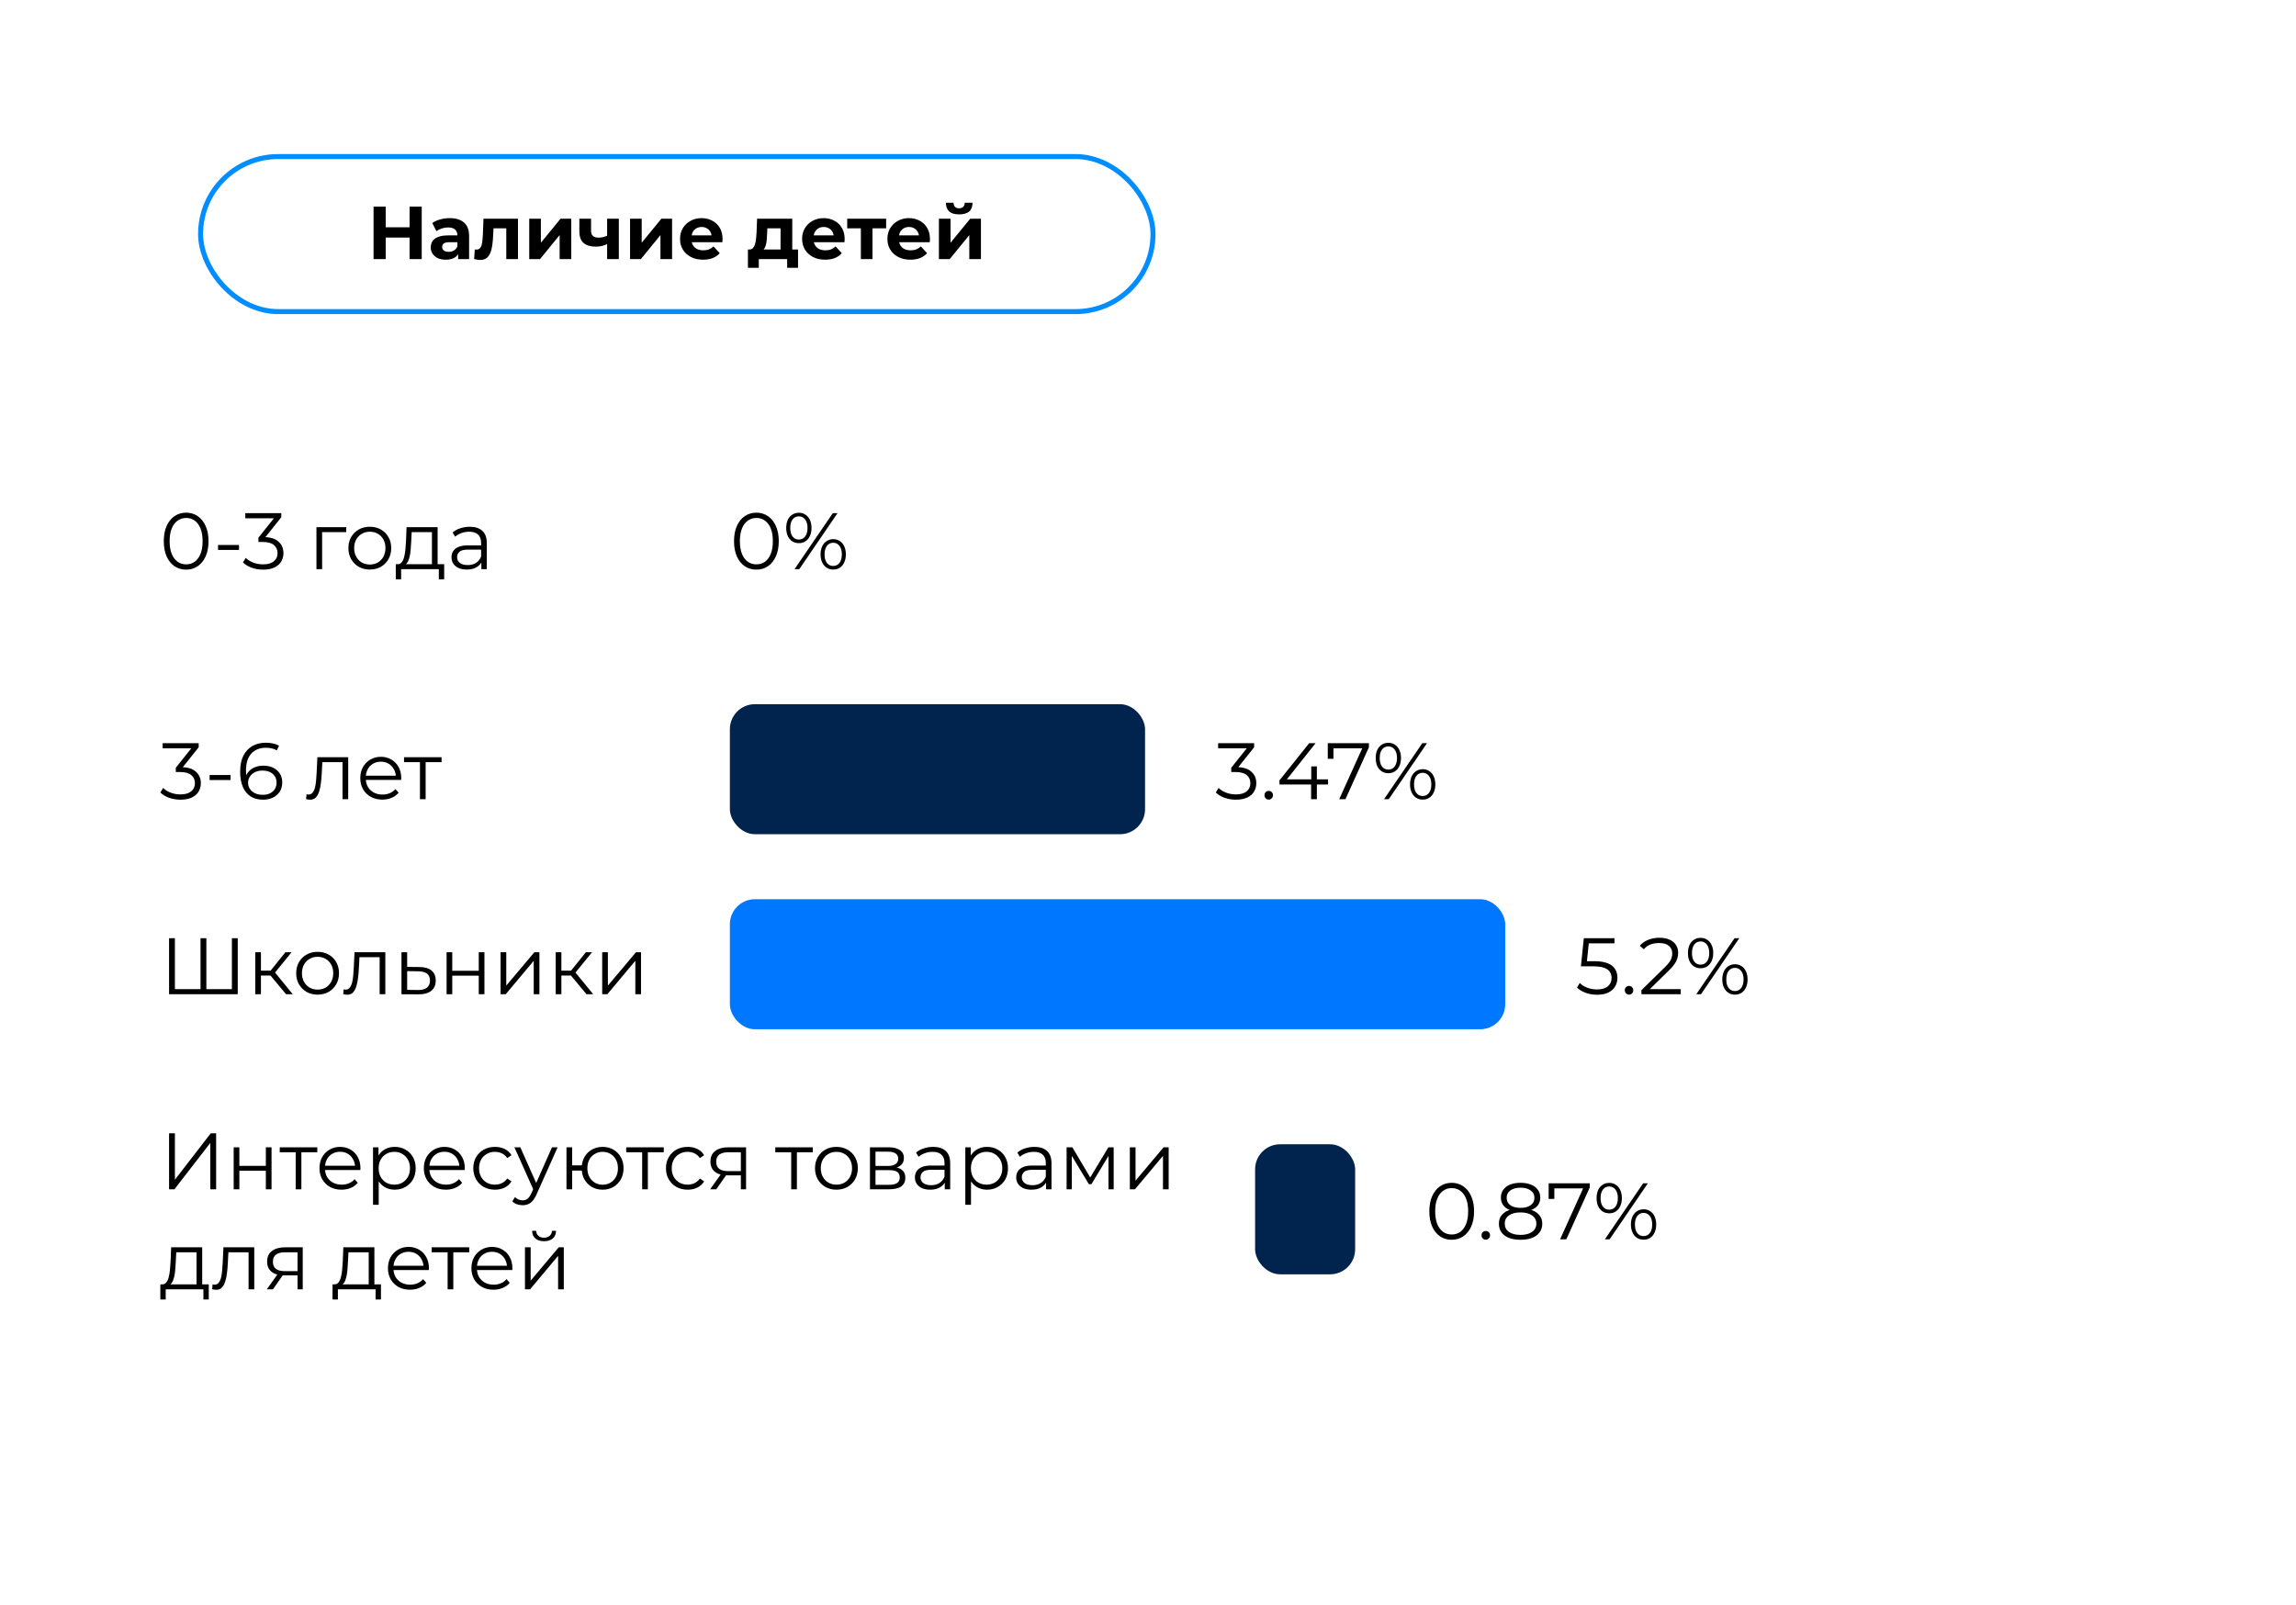 <?xml version="1.0" encoding="UTF-8"?> <svg xmlns="http://www.w3.org/2000/svg" width="459" height="321" viewBox="0 0 459 321" fill="none"><g filter="url(#filter0_d_430_1095)"><rect x="15" y="15" width="429" height="291" rx="20" fill="white"></rect></g><rect x="40.099" y="31.308" width="190.401" height="31" rx="15.5" stroke="#008DFF"></rect><path d="M81.878 41.308H84.308V51.808H81.878V41.308ZM77.108 51.808H74.678V41.308H77.108V51.808ZM82.058 47.503H76.928V45.448H82.058V47.503ZM91.589 51.808V50.233L91.439 49.888V47.068C91.439 46.568 91.284 46.178 90.974 45.898C90.674 45.618 90.209 45.478 89.579 45.478C89.149 45.478 88.724 45.548 88.304 45.688C87.894 45.818 87.544 45.998 87.254 46.228L86.414 44.593C86.854 44.283 87.384 44.043 88.004 43.873C88.624 43.703 89.254 43.618 89.894 43.618C91.124 43.618 92.079 43.908 92.759 44.488C93.439 45.068 93.779 45.973 93.779 47.203V51.808H91.589ZM89.129 51.928C88.499 51.928 87.959 51.823 87.509 51.613C87.059 51.393 86.714 51.098 86.474 50.728C86.234 50.358 86.114 49.943 86.114 49.483C86.114 49.003 86.229 48.583 86.459 48.223C86.699 47.863 87.074 47.583 87.584 47.383C88.094 47.173 88.759 47.068 89.579 47.068H91.724V48.433H89.834C89.284 48.433 88.904 48.523 88.694 48.703C88.494 48.883 88.394 49.108 88.394 49.378C88.394 49.678 88.509 49.918 88.739 50.098C88.979 50.268 89.304 50.353 89.714 50.353C90.104 50.353 90.454 50.263 90.764 50.083C91.074 49.893 91.299 49.618 91.439 49.258L91.799 50.338C91.629 50.858 91.319 51.253 90.869 51.523C90.419 51.793 89.839 51.928 89.129 51.928ZM94.791 51.793L94.912 49.873C94.972 49.883 95.031 49.893 95.091 49.903C95.151 49.903 95.207 49.903 95.257 49.903C95.537 49.903 95.757 49.823 95.916 49.663C96.076 49.503 96.197 49.288 96.276 49.018C96.356 48.738 96.412 48.423 96.442 48.073C96.481 47.723 96.511 47.358 96.531 46.978L96.651 43.738H103.552V51.808H101.212V45.088L101.737 45.658H98.197L98.692 45.058L98.587 47.083C98.556 47.803 98.496 48.463 98.406 49.063C98.326 49.663 98.192 50.183 98.001 50.623C97.811 51.053 97.556 51.388 97.237 51.628C96.916 51.858 96.507 51.973 96.007 51.973C95.826 51.973 95.636 51.958 95.436 51.928C95.237 51.898 95.022 51.853 94.791 51.793ZM105.802 51.808V43.738H108.127V48.538L112.057 43.738H114.202V51.808H111.877V47.008L107.962 51.808H105.802ZM121.536 48.718C121.206 48.898 120.841 49.043 120.441 49.153C120.041 49.263 119.601 49.318 119.121 49.318C118.061 49.318 117.246 49.078 116.676 48.598C116.106 48.108 115.821 47.333 115.821 46.273V43.738H118.161V46.123C118.161 46.623 118.291 46.983 118.551 47.203C118.811 47.413 119.176 47.518 119.646 47.518C119.986 47.518 120.311 47.478 120.621 47.398C120.941 47.318 121.246 47.203 121.536 47.053V48.718ZM121.371 51.808V43.738H123.711V51.808H121.371ZM125.958 51.808V43.738H128.283V48.538L132.213 43.738H134.358V51.808H132.033V47.008L128.118 51.808H125.958ZM140.552 51.928C139.632 51.928 138.822 51.748 138.122 51.388C137.432 51.028 136.897 50.538 136.517 49.918C136.137 49.288 135.947 48.573 135.947 47.773C135.947 46.963 136.132 46.248 136.502 45.628C136.882 44.998 137.397 44.508 138.047 44.158C138.697 43.798 139.432 43.618 140.252 43.618C141.042 43.618 141.752 43.788 142.382 44.128C143.022 44.458 143.527 44.938 143.897 45.568C144.267 46.188 144.452 46.933 144.452 47.803C144.452 47.893 144.447 47.998 144.437 48.118C144.427 48.228 144.417 48.333 144.407 48.433H137.852V47.068H143.177L142.277 47.473C142.277 47.053 142.192 46.688 142.022 46.378C141.852 46.068 141.617 45.828 141.317 45.658C141.017 45.478 140.667 45.388 140.267 45.388C139.867 45.388 139.512 45.478 139.202 45.658C138.902 45.828 138.667 46.073 138.497 46.393C138.327 46.703 138.242 47.073 138.242 47.503V47.863C138.242 48.303 138.337 48.693 138.527 49.033C138.727 49.363 139.002 49.618 139.352 49.798C139.712 49.968 140.132 50.053 140.612 50.053C141.042 50.053 141.417 49.988 141.737 49.858C142.067 49.728 142.367 49.533 142.637 49.273L143.882 50.623C143.512 51.043 143.047 51.368 142.487 51.598C141.927 51.818 141.282 51.928 140.552 51.928ZM156.044 50.758V45.658H153.404L153.359 46.693C153.339 47.123 153.314 47.533 153.284 47.923C153.254 48.313 153.194 48.668 153.104 48.988C153.024 49.298 152.904 49.563 152.744 49.783C152.584 49.993 152.369 50.138 152.099 50.218L149.789 49.888C150.079 49.888 150.314 49.803 150.494 49.633C150.674 49.453 150.814 49.208 150.914 48.898C151.014 48.578 151.089 48.218 151.139 47.818C151.189 47.408 151.224 46.978 151.244 46.528L151.349 43.738H158.384V50.758H156.044ZM149.519 53.548V49.888H159.539V53.548H157.364V51.808H151.694V53.548H149.519ZM164.957 51.928C164.037 51.928 163.227 51.748 162.527 51.388C161.837 51.028 161.302 50.538 160.922 49.918C160.542 49.288 160.352 48.573 160.352 47.773C160.352 46.963 160.537 46.248 160.907 45.628C161.287 44.998 161.802 44.508 162.452 44.158C163.102 43.798 163.837 43.618 164.657 43.618C165.447 43.618 166.157 43.788 166.787 44.128C167.427 44.458 167.932 44.938 168.302 45.568C168.672 46.188 168.857 46.933 168.857 47.803C168.857 47.893 168.852 47.998 168.842 48.118C168.832 48.228 168.822 48.333 168.812 48.433H162.257V47.068H167.582L166.682 47.473C166.682 47.053 166.597 46.688 166.427 46.378C166.257 46.068 166.022 45.828 165.722 45.658C165.422 45.478 165.072 45.388 164.672 45.388C164.272 45.388 163.917 45.478 163.607 45.658C163.307 45.828 163.072 46.073 162.902 46.393C162.732 46.703 162.647 47.073 162.647 47.503V47.863C162.647 48.303 162.742 48.693 162.932 49.033C163.132 49.363 163.407 49.618 163.757 49.798C164.117 49.968 164.537 50.053 165.017 50.053C165.447 50.053 165.822 49.988 166.142 49.858C166.472 49.728 166.772 49.533 167.042 49.273L168.287 50.623C167.917 51.043 167.452 51.368 166.892 51.598C166.332 51.818 165.687 51.928 164.957 51.928ZM172.097 51.808V45.118L172.622 45.658H169.367V43.738H177.152V45.658H173.897L174.422 45.118V51.808H172.097ZM182.008 51.928C181.088 51.928 180.278 51.748 179.578 51.388C178.888 51.028 178.353 50.538 177.973 49.918C177.593 49.288 177.403 48.573 177.403 47.773C177.403 46.963 177.588 46.248 177.958 45.628C178.338 44.998 178.853 44.508 179.503 44.158C180.153 43.798 180.888 43.618 181.708 43.618C182.498 43.618 183.208 43.788 183.838 44.128C184.478 44.458 184.983 44.938 185.353 45.568C185.723 46.188 185.908 46.933 185.908 47.803C185.908 47.893 185.903 47.998 185.893 48.118C185.883 48.228 185.873 48.333 185.863 48.433H179.308V47.068H184.633L183.733 47.473C183.733 47.053 183.648 46.688 183.478 46.378C183.308 46.068 183.073 45.828 182.773 45.658C182.473 45.478 182.123 45.388 181.723 45.388C181.323 45.388 180.968 45.478 180.658 45.658C180.358 45.828 180.123 46.073 179.953 46.393C179.783 46.703 179.698 47.073 179.698 47.503V47.863C179.698 48.303 179.793 48.693 179.983 49.033C180.183 49.363 180.458 49.618 180.808 49.798C181.168 49.968 181.588 50.053 182.068 50.053C182.498 50.053 182.873 49.988 183.193 49.858C183.523 49.728 183.823 49.533 184.093 49.273L185.338 50.623C184.968 51.043 184.503 51.368 183.943 51.598C183.383 51.818 182.738 51.928 182.008 51.928ZM187.701 51.808V43.738H190.026V48.538L193.956 43.738H196.101V51.808H193.776V47.008L189.861 51.808H187.701ZM191.751 42.868C190.871 42.868 190.211 42.678 189.771 42.298C189.331 41.908 189.106 41.323 189.096 40.543H190.626C190.636 40.883 190.731 41.153 190.911 41.353C191.091 41.553 191.366 41.653 191.736 41.653C192.096 41.653 192.371 41.553 192.561 41.353C192.761 41.153 192.861 40.883 192.861 40.543H194.421C194.421 41.323 194.196 41.908 193.746 42.298C193.296 42.678 192.631 42.868 191.751 42.868Z" fill="black"></path><path d="M37.207 113.904C36.343 113.904 35.575 113.68 34.903 113.232C34.231 112.773 33.703 112.122 33.319 111.28C32.935 110.426 32.743 109.402 32.743 108.208C32.743 107.013 32.935 105.994 33.319 105.152C33.703 104.298 34.231 103.648 34.903 103.2C35.575 102.741 36.343 102.512 37.207 102.512C38.071 102.512 38.839 102.741 39.511 103.2C40.183 103.648 40.711 104.298 41.095 105.152C41.49 105.994 41.687 107.013 41.687 108.208C41.687 109.402 41.49 110.426 41.095 111.28C40.711 112.122 40.183 112.773 39.511 113.232C38.839 113.68 38.071 113.904 37.207 113.904ZM37.207 112.848C37.868 112.848 38.444 112.672 38.935 112.32C39.426 111.957 39.81 111.434 40.087 110.752C40.364 110.058 40.503 109.21 40.503 108.208C40.503 107.205 40.364 106.362 40.087 105.68C39.81 104.986 39.426 104.464 38.935 104.112C38.444 103.749 37.868 103.568 37.207 103.568C36.567 103.568 35.996 103.749 35.495 104.112C34.994 104.464 34.605 104.986 34.327 105.68C34.05 106.362 33.911 107.205 33.911 108.208C33.911 109.21 34.05 110.058 34.327 110.752C34.605 111.434 34.994 111.957 35.495 112.32C35.996 112.672 36.567 112.848 37.207 112.848ZM43.59 109.968V108.976H47.782V109.968H43.59ZM52.603 113.904C51.792 113.904 51.024 113.776 50.299 113.52C49.584 113.253 49.008 112.901 48.571 112.464L49.131 111.552C49.493 111.925 49.979 112.234 50.587 112.48C51.205 112.725 51.877 112.848 52.603 112.848C53.531 112.848 54.24 112.645 54.731 112.24C55.232 111.834 55.483 111.29 55.483 110.608C55.483 109.925 55.237 109.381 54.747 108.976C54.267 108.57 53.504 108.368 52.459 108.368H51.659V107.52L55.115 103.184L55.275 103.632H49.035V102.608H56.235V103.424L52.779 107.76L52.219 107.392H52.651C53.995 107.392 54.997 107.69 55.659 108.288C56.331 108.885 56.667 109.653 56.667 110.592C56.667 111.221 56.517 111.786 56.219 112.288C55.92 112.789 55.467 113.184 54.859 113.472C54.261 113.76 53.509 113.904 52.603 113.904ZM63.261 113.808V105.408H69.213V106.4H64.109L64.397 106.112V113.808H63.261ZM73.921 113.888C73.11 113.888 72.379 113.706 71.729 113.344C71.089 112.97 70.582 112.464 70.209 111.824C69.835 111.173 69.649 110.432 69.649 109.6C69.649 108.757 69.835 108.016 70.209 107.376C70.582 106.736 71.089 106.234 71.729 105.872C72.369 105.509 73.099 105.328 73.921 105.328C74.753 105.328 75.489 105.509 76.129 105.872C76.779 106.234 77.286 106.736 77.649 107.376C78.022 108.016 78.209 108.757 78.209 109.6C78.209 110.432 78.022 111.173 77.649 111.824C77.286 112.464 76.779 112.97 76.129 113.344C75.478 113.706 74.742 113.888 73.921 113.888ZM73.921 112.88C74.529 112.88 75.067 112.746 75.537 112.48C76.006 112.202 76.374 111.818 76.641 111.328C76.918 110.826 77.057 110.25 77.057 109.6C77.057 108.938 76.918 108.362 76.641 107.872C76.374 107.381 76.006 107.002 75.537 106.736C75.067 106.458 74.534 106.32 73.937 106.32C73.339 106.32 72.806 106.458 72.337 106.736C71.867 107.002 71.494 107.381 71.217 107.872C70.939 108.362 70.801 108.938 70.801 109.6C70.801 110.25 70.939 110.826 71.217 111.328C71.494 111.818 71.867 112.202 72.337 112.48C72.806 112.746 73.334 112.88 73.921 112.88ZM86.35 113.264V106.4H82.302L82.206 108.272C82.184 108.837 82.147 109.392 82.094 109.936C82.051 110.48 81.971 110.981 81.854 111.44C81.747 111.888 81.592 112.256 81.39 112.544C81.187 112.821 80.926 112.981 80.606 113.024L79.47 112.816C79.8 112.826 80.072 112.709 80.286 112.464C80.499 112.208 80.664 111.861 80.782 111.424C80.899 110.986 80.984 110.49 81.038 109.936C81.091 109.37 81.134 108.794 81.166 108.208L81.278 105.408H87.486V113.264H86.35ZM79.118 115.84V112.816H88.798V115.84H87.726V113.808H80.19V115.84H79.118ZM96.228 113.808V111.952L96.18 111.648V108.544C96.18 107.829 95.977 107.28 95.572 106.896C95.177 106.512 94.585 106.32 93.796 106.32C93.251 106.32 92.734 106.41 92.243 106.592C91.753 106.773 91.337 107.013 90.996 107.312L90.484 106.464C90.91 106.101 91.422 105.824 92.019 105.632C92.617 105.429 93.246 105.328 93.907 105.328C94.996 105.328 95.833 105.6 96.419 106.144C97.017 106.677 97.316 107.493 97.316 108.592V113.808H96.228ZM93.332 113.888C92.702 113.888 92.153 113.786 91.683 113.584C91.225 113.37 90.873 113.082 90.627 112.72C90.382 112.346 90.26 111.92 90.26 111.44C90.26 111.002 90.361 110.608 90.564 110.256C90.777 109.893 91.118 109.605 91.588 109.392C92.067 109.168 92.707 109.056 93.507 109.056H96.403V109.904H93.54C92.729 109.904 92.163 110.048 91.844 110.336C91.534 110.624 91.379 110.981 91.379 111.408C91.379 111.888 91.566 112.272 91.939 112.56C92.313 112.848 92.835 112.992 93.507 112.992C94.147 112.992 94.697 112.848 95.156 112.56C95.625 112.261 95.966 111.834 96.18 111.28L96.436 112.064C96.222 112.618 95.849 113.061 95.316 113.392C94.793 113.722 94.132 113.888 93.332 113.888Z" fill="black"></path><path d="M151.207 113.904C150.343 113.904 149.575 113.68 148.903 113.232C148.231 112.773 147.703 112.122 147.319 111.28C146.935 110.426 146.743 109.402 146.743 108.208C146.743 107.013 146.935 105.994 147.319 105.152C147.703 104.298 148.231 103.648 148.903 103.2C149.575 102.741 150.343 102.512 151.207 102.512C152.071 102.512 152.839 102.741 153.511 103.2C154.183 103.648 154.711 104.298 155.095 105.152C155.49 105.994 155.687 107.013 155.687 108.208C155.687 109.402 155.49 110.426 155.095 111.28C154.711 112.122 154.183 112.773 153.511 113.232C152.839 113.68 152.071 113.904 151.207 113.904ZM151.207 112.848C151.868 112.848 152.444 112.672 152.935 112.32C153.426 111.957 153.81 111.434 154.087 110.752C154.364 110.058 154.503 109.21 154.503 108.208C154.503 107.205 154.364 106.362 154.087 105.68C153.81 104.986 153.426 104.464 152.935 104.112C152.444 103.749 151.868 103.568 151.207 103.568C150.567 103.568 149.996 103.749 149.495 104.112C148.994 104.464 148.604 104.986 148.327 105.68C148.05 106.362 147.911 107.205 147.911 108.208C147.911 109.21 148.05 110.058 148.327 110.752C148.604 111.434 148.994 111.957 149.495 112.32C149.996 112.672 150.567 112.848 151.207 112.848ZM158.841 113.808L166.489 102.608H167.433L159.785 113.808H158.841ZM159.705 108.608C159.204 108.608 158.761 108.485 158.377 108.24C157.993 107.984 157.694 107.626 157.481 107.168C157.278 106.709 157.177 106.176 157.177 105.568C157.177 104.96 157.278 104.426 157.481 103.968C157.694 103.509 157.993 103.157 158.377 102.912C158.761 102.656 159.204 102.528 159.705 102.528C160.206 102.528 160.644 102.656 161.017 102.912C161.401 103.157 161.7 103.509 161.913 103.968C162.126 104.426 162.233 104.96 162.233 105.568C162.233 106.176 162.126 106.709 161.913 107.168C161.7 107.626 161.401 107.984 161.017 108.24C160.644 108.485 160.206 108.608 159.705 108.608ZM159.705 107.888C160.228 107.888 160.644 107.685 160.953 107.28C161.273 106.864 161.433 106.293 161.433 105.568C161.433 104.842 161.273 104.277 160.953 103.872C160.644 103.456 160.228 103.248 159.705 103.248C159.172 103.248 158.75 103.456 158.441 103.872C158.132 104.277 157.977 104.842 157.977 105.568C157.977 106.293 158.132 106.864 158.441 107.28C158.75 107.685 159.172 107.888 159.705 107.888ZM166.569 113.888C166.078 113.888 165.641 113.765 165.257 113.52C164.873 113.264 164.574 112.906 164.361 112.448C164.148 111.989 164.041 111.456 164.041 110.848C164.041 110.24 164.148 109.706 164.361 109.248C164.574 108.789 164.873 108.437 165.257 108.192C165.641 107.936 166.078 107.808 166.569 107.808C167.081 107.808 167.524 107.936 167.897 108.192C168.281 108.437 168.574 108.789 168.777 109.248C168.99 109.706 169.097 110.24 169.097 110.848C169.097 111.456 168.99 111.989 168.777 112.448C168.574 112.906 168.281 113.264 167.897 113.52C167.524 113.765 167.081 113.888 166.569 113.888ZM166.569 113.168C167.092 113.168 167.508 112.965 167.817 112.56C168.137 112.144 168.297 111.573 168.297 110.848C168.297 110.122 168.137 109.557 167.817 109.152C167.508 108.736 167.092 108.528 166.569 108.528C166.046 108.528 165.625 108.736 165.305 109.152C164.996 109.557 164.841 110.122 164.841 110.848C164.841 111.573 164.996 112.144 165.305 112.56C165.625 112.965 166.046 113.168 166.569 113.168Z" fill="black"></path><path d="M36.087 159.904C35.276 159.904 34.508 159.776 33.783 159.52C33.069 159.253 32.492 158.901 32.055 158.464L32.615 157.552C32.978 157.925 33.463 158.234 34.071 158.48C34.69 158.725 35.362 158.848 36.087 158.848C37.015 158.848 37.724 158.645 38.215 158.24C38.717 157.834 38.967 157.29 38.967 156.608C38.967 155.925 38.722 155.381 38.231 154.976C37.751 154.57 36.989 154.368 35.943 154.368H35.143V153.52L38.599 149.184L38.759 149.632H32.519V148.608H39.719V149.424L36.263 153.76L35.703 153.392H36.135C37.479 153.392 38.482 153.69 39.143 154.288C39.815 154.885 40.151 155.653 40.151 156.592C40.151 157.221 40.002 157.786 39.703 158.288C39.404 158.789 38.951 159.184 38.343 159.472C37.746 159.76 36.994 159.904 36.087 159.904ZM41.902 155.968V154.976H46.094V155.968H41.902ZM52.601 159.904C51.609 159.904 50.771 159.685 50.089 159.248C49.406 158.8 48.889 158.16 48.537 157.328C48.185 156.485 48.009 155.477 48.009 154.304C48.009 153.034 48.222 151.973 48.649 151.12C49.086 150.256 49.689 149.605 50.457 149.168C51.225 148.73 52.115 148.512 53.129 148.512C53.63 148.512 54.11 148.56 54.569 148.656C55.027 148.752 55.433 148.906 55.785 149.12L55.321 150.048C55.033 149.856 54.702 149.722 54.329 149.648C53.955 149.562 53.561 149.52 53.145 149.52C51.939 149.52 50.974 149.904 50.249 150.672C49.534 151.44 49.177 152.586 49.177 154.112C49.177 154.346 49.187 154.64 49.209 154.992C49.241 155.333 49.305 155.674 49.401 156.016L49.001 155.712C49.118 155.157 49.347 154.688 49.689 154.304C50.03 153.909 50.457 153.61 50.969 153.408C51.481 153.205 52.041 153.104 52.649 153.104C53.395 153.104 54.051 153.242 54.617 153.52C55.182 153.797 55.625 154.186 55.945 154.688C56.265 155.189 56.425 155.781 56.425 156.464C56.425 157.157 56.259 157.765 55.929 158.288C55.598 158.8 55.139 159.2 54.553 159.488C53.977 159.765 53.326 159.904 52.601 159.904ZM52.553 158.928C53.086 158.928 53.555 158.832 53.961 158.64C54.377 158.437 54.702 158.154 54.937 157.792C55.171 157.418 55.289 156.986 55.289 156.496C55.289 155.76 55.033 155.173 54.521 154.736C54.019 154.298 53.337 154.08 52.473 154.08C51.897 154.08 51.395 154.186 50.969 154.4C50.542 154.613 50.206 154.906 49.961 155.28C49.715 155.642 49.593 156.058 49.593 156.528C49.593 156.933 49.705 157.322 49.929 157.696C50.153 158.058 50.483 158.357 50.921 158.592C51.369 158.816 51.913 158.928 52.553 158.928ZM61.194 159.792L61.274 158.816C61.349 158.826 61.418 158.842 61.482 158.864C61.557 158.874 61.621 158.88 61.674 158.88C62.016 158.88 62.288 158.752 62.49 158.496C62.704 158.24 62.864 157.898 62.97 157.472C63.077 157.045 63.152 156.565 63.194 156.032C63.237 155.488 63.274 154.944 63.306 154.4L63.45 151.408H69.61V159.808H68.474V152.064L68.762 152.4H64.186L64.458 152.048L64.33 154.48C64.298 155.205 64.24 155.898 64.154 156.56C64.08 157.221 63.957 157.802 63.786 158.304C63.626 158.805 63.402 159.2 63.114 159.488C62.826 159.765 62.458 159.904 62.01 159.904C61.882 159.904 61.749 159.893 61.61 159.872C61.482 159.85 61.344 159.824 61.194 159.792ZM76.44 159.888C75.565 159.888 74.797 159.706 74.136 159.344C73.474 158.97 72.957 158.464 72.584 157.824C72.21 157.173 72.024 156.432 72.024 155.6C72.024 154.768 72.2 154.032 72.552 153.392C72.914 152.752 73.405 152.25 74.024 151.888C74.653 151.514 75.357 151.328 76.136 151.328C76.925 151.328 77.624 151.509 78.232 151.872C78.85 152.224 79.336 152.725 79.688 153.376C80.04 154.016 80.216 154.757 80.216 155.6C80.216 155.653 80.21 155.712 80.2 155.776C80.2 155.829 80.2 155.888 80.2 155.952H72.888V155.104H79.592L79.144 155.44C79.144 154.832 79.01 154.293 78.744 153.824C78.488 153.344 78.136 152.97 77.688 152.704C77.24 152.437 76.722 152.304 76.136 152.304C75.56 152.304 75.042 152.437 74.584 152.704C74.125 152.97 73.768 153.344 73.512 153.824C73.256 154.304 73.128 154.853 73.128 155.472V155.648C73.128 156.288 73.266 156.853 73.544 157.344C73.832 157.824 74.226 158.202 74.728 158.48C75.24 158.746 75.821 158.88 76.472 158.88C76.984 158.88 77.458 158.789 77.896 158.608C78.344 158.426 78.728 158.149 79.048 157.776L79.688 158.512C79.314 158.96 78.845 159.301 78.28 159.536C77.725 159.77 77.112 159.888 76.44 159.888ZM83.955 159.808V152.096L84.243 152.4H80.771V151.408H88.275V152.4H84.803L85.091 152.096V159.808H83.955Z" fill="black"></path><rect x="145.911" y="140.808" width="83" height="26" rx="5" fill="#00244D"></rect><path d="M247.087 159.904C246.276 159.904 245.508 159.776 244.783 159.52C244.068 159.253 243.492 158.901 243.055 158.464L243.615 157.552C243.978 157.925 244.463 158.234 245.071 158.48C245.69 158.725 246.362 158.848 247.087 158.848C248.015 158.848 248.724 158.645 249.215 158.24C249.716 157.834 249.967 157.29 249.967 156.608C249.967 155.925 249.722 155.381 249.231 154.976C248.751 154.57 247.988 154.368 246.943 154.368H246.143V153.52L249.599 149.184L249.759 149.632H243.519V148.608H250.719V149.424L247.263 153.76L246.703 153.392H247.135C248.479 153.392 249.482 153.69 250.143 154.288C250.815 154.885 251.151 155.653 251.151 156.592C251.151 157.221 251.002 157.786 250.703 158.288C250.404 158.789 249.951 159.184 249.343 159.472C248.746 159.76 247.994 159.904 247.087 159.904ZM253.638 159.888C253.404 159.888 253.201 159.802 253.03 159.632C252.87 159.461 252.79 159.253 252.79 159.008C252.79 158.752 252.87 158.544 253.03 158.384C253.201 158.224 253.404 158.144 253.638 158.144C253.873 158.144 254.07 158.224 254.23 158.384C254.401 158.544 254.486 158.752 254.486 159.008C254.486 159.253 254.401 159.461 254.23 159.632C254.07 159.802 253.873 159.888 253.638 159.888ZM255.786 156.864V156.032L261.722 148.608H263.002L257.114 156.032L256.49 155.84H265.498V156.864H255.786ZM262.106 159.808V156.864L262.138 155.84V153.248H263.258V159.808H262.106ZM267.727 159.808L272.559 149.12L272.911 149.632H265.983L266.575 149.072V151.728H265.439V148.608H273.663V149.424L268.975 159.808H267.727ZM276.685 159.808L284.333 148.608H285.277L277.629 159.808H276.685ZM277.549 154.608C277.047 154.608 276.605 154.485 276.221 154.24C275.837 153.984 275.538 153.626 275.325 153.168C275.122 152.709 275.021 152.176 275.021 151.568C275.021 150.96 275.122 150.426 275.325 149.968C275.538 149.509 275.837 149.157 276.221 148.912C276.605 148.656 277.047 148.528 277.549 148.528C278.05 148.528 278.487 148.656 278.861 148.912C279.245 149.157 279.543 149.509 279.757 149.968C279.97 150.426 280.077 150.96 280.077 151.568C280.077 152.176 279.97 152.709 279.757 153.168C279.543 153.626 279.245 153.984 278.861 154.24C278.487 154.485 278.05 154.608 277.549 154.608ZM277.549 153.888C278.071 153.888 278.487 153.685 278.797 153.28C279.117 152.864 279.277 152.293 279.277 151.568C279.277 150.842 279.117 150.277 278.797 149.872C278.487 149.456 278.071 149.248 277.549 149.248C277.015 149.248 276.594 149.456 276.285 149.872C275.975 150.277 275.821 150.842 275.821 151.568C275.821 152.293 275.975 152.864 276.285 153.28C276.594 153.685 277.015 153.888 277.549 153.888ZM284.413 159.888C283.922 159.888 283.485 159.765 283.101 159.52C282.717 159.264 282.418 158.906 282.205 158.448C281.991 157.989 281.885 157.456 281.885 156.848C281.885 156.24 281.991 155.706 282.205 155.248C282.418 154.789 282.717 154.437 283.101 154.192C283.485 153.936 283.922 153.808 284.413 153.808C284.925 153.808 285.367 153.936 285.741 154.192C286.125 154.437 286.418 154.789 286.621 155.248C286.834 155.706 286.941 156.24 286.941 156.848C286.941 157.456 286.834 157.989 286.621 158.448C286.418 158.906 286.125 159.264 285.741 159.52C285.367 159.765 284.925 159.888 284.413 159.888ZM284.413 159.168C284.935 159.168 285.351 158.965 285.661 158.56C285.981 158.144 286.141 157.573 286.141 156.848C286.141 156.122 285.981 155.557 285.661 155.152C285.351 154.736 284.935 154.528 284.413 154.528C283.89 154.528 283.469 154.736 283.149 155.152C282.839 155.557 282.685 156.122 282.685 156.848C282.685 157.573 282.839 158.144 283.149 158.56C283.469 158.965 283.89 159.168 284.413 159.168Z" fill="black"></path><path d="M40.375 197.784L40.087 198.104V187.608H41.255V198.104L40.935 197.784H46.679L46.359 198.104V187.608H47.527V198.808H33.799V187.608H34.967V198.104L34.663 197.784H40.375ZM57.187 198.808L53.731 194.648L54.675 194.088L58.531 198.808H57.187ZM51.027 198.808V190.408H52.163V198.808H51.027ZM51.811 195.064V194.088H54.515V195.064H51.811ZM54.771 194.728L53.715 194.568L57.059 190.408H58.291L54.771 194.728ZM63.483 198.888C62.672 198.888 61.942 198.706 61.291 198.344C60.651 197.97 60.145 197.464 59.771 196.824C59.398 196.173 59.211 195.432 59.211 194.6C59.211 193.757 59.398 193.016 59.771 192.376C60.145 191.736 60.651 191.234 61.291 190.872C61.931 190.509 62.662 190.328 63.483 190.328C64.315 190.328 65.051 190.509 65.691 190.872C66.342 191.234 66.849 191.736 67.211 192.376C67.585 193.016 67.771 193.757 67.771 194.6C67.771 195.432 67.585 196.173 67.211 196.824C66.849 197.464 66.342 197.97 65.691 198.344C65.04 198.706 64.305 198.888 63.483 198.888ZM63.483 197.88C64.091 197.88 64.63 197.746 65.099 197.48C65.569 197.202 65.936 196.818 66.203 196.328C66.481 195.826 66.619 195.25 66.619 194.6C66.619 193.938 66.481 193.362 66.203 192.872C65.936 192.381 65.569 192.002 65.099 191.736C64.63 191.458 64.097 191.32 63.499 191.32C62.902 191.32 62.368 191.458 61.899 191.736C61.43 192.002 61.056 192.381 60.779 192.872C60.502 193.362 60.363 193.938 60.363 194.6C60.363 195.25 60.502 195.826 60.779 196.328C61.056 196.818 61.43 197.202 61.899 197.48C62.368 197.746 62.897 197.88 63.483 197.88ZM68.616 198.792L68.696 197.816C68.771 197.826 68.84 197.842 68.904 197.864C68.979 197.874 69.043 197.88 69.096 197.88C69.438 197.88 69.71 197.752 69.912 197.496C70.126 197.24 70.285 196.898 70.392 196.472C70.499 196.045 70.573 195.565 70.616 195.032C70.659 194.488 70.696 193.944 70.728 193.4L70.872 190.408H77.032V198.808H75.896V191.064L76.184 191.4H71.608L71.88 191.048L71.752 193.48C71.72 194.205 71.662 194.898 71.576 195.56C71.501 196.221 71.379 196.802 71.208 197.304C71.048 197.805 70.824 198.2 70.536 198.488C70.248 198.765 69.88 198.904 69.432 198.904C69.304 198.904 69.171 198.893 69.032 198.872C68.904 198.85 68.766 198.824 68.616 198.792ZM83.877 193.368C84.933 193.378 85.734 193.613 86.278 194.072C86.832 194.53 87.109 195.192 87.109 196.056C87.109 196.952 86.811 197.64 86.213 198.12C85.627 198.6 84.773 198.834 83.653 198.824L80.261 198.808V190.408H81.397V193.336L83.877 193.368ZM83.59 197.96C84.368 197.97 84.955 197.816 85.35 197.496C85.755 197.165 85.957 196.685 85.957 196.056C85.957 195.426 85.76 194.968 85.365 194.68C84.971 194.381 84.379 194.226 83.59 194.216L81.397 194.184V197.928L83.59 197.96ZM89.277 198.808V190.408H90.413V194.12H95.709V190.408H96.845V198.808H95.709V195.096H90.413V198.808H89.277ZM100.074 198.808V190.408H101.21V197.08L106.826 190.408H107.834V198.808H106.698V192.12L101.098 198.808H100.074ZM117.25 198.808L113.794 194.648L114.738 194.088L118.594 198.808H117.25ZM111.09 198.808V190.408H112.226V198.808H111.09ZM111.874 195.064V194.088H114.578V195.064H111.874ZM114.834 194.728L113.778 194.568L117.122 190.408H118.354L114.834 194.728ZM120.387 198.808V190.408H121.523V197.08L127.139 190.408H128.147V198.808H127.011V192.12L121.411 198.808H120.387Z" fill="black"></path><rect x="145.911" y="179.808" width="155" height="26" rx="5" fill="#0077FF"></rect><path d="M319.279 198.904C318.479 198.904 317.716 198.776 316.991 198.52C316.266 198.253 315.69 197.901 315.263 197.464L315.823 196.552C316.175 196.925 316.655 197.234 317.263 197.48C317.882 197.725 318.548 197.848 319.263 197.848C320.212 197.848 320.932 197.64 321.423 197.224C321.924 196.797 322.175 196.242 322.175 195.56C322.175 195.08 322.058 194.669 321.823 194.328C321.599 193.976 321.215 193.704 320.671 193.512C320.127 193.32 319.38 193.224 318.431 193.224H316.047L316.623 187.608H322.751V188.632H317.087L317.679 188.072L317.183 192.776L316.591 192.2H318.687C319.818 192.2 320.724 192.338 321.407 192.616C322.09 192.893 322.58 193.282 322.879 193.784C323.188 194.274 323.343 194.85 323.343 195.512C323.343 196.141 323.194 196.717 322.895 197.24C322.596 197.752 322.148 198.157 321.551 198.456C320.954 198.754 320.196 198.904 319.279 198.904ZM325.67 198.888C325.435 198.888 325.232 198.802 325.062 198.632C324.902 198.461 324.822 198.253 324.822 198.008C324.822 197.752 324.902 197.544 325.062 197.384C325.232 197.224 325.435 197.144 325.67 197.144C325.904 197.144 326.102 197.224 326.262 197.384C326.432 197.544 326.518 197.752 326.518 198.008C326.518 198.253 326.432 198.461 326.262 198.632C326.102 198.802 325.904 198.888 325.67 198.888ZM328.145 198.808V197.992L332.801 193.432C333.227 193.016 333.547 192.653 333.761 192.344C333.974 192.024 334.118 191.725 334.193 191.448C334.267 191.17 334.305 190.909 334.305 190.664C334.305 190.013 334.081 189.501 333.633 189.128C333.195 188.754 332.545 188.568 331.681 188.568C331.019 188.568 330.433 188.669 329.921 188.872C329.419 189.074 328.987 189.389 328.625 189.816L327.809 189.112C328.246 188.6 328.806 188.205 329.489 187.928C330.171 187.65 330.934 187.512 331.777 187.512C332.534 187.512 333.19 187.634 333.745 187.88C334.299 188.114 334.726 188.461 335.025 188.92C335.334 189.378 335.489 189.917 335.489 190.536C335.489 190.898 335.435 191.256 335.329 191.608C335.233 191.96 335.051 192.333 334.785 192.728C334.529 193.112 334.15 193.549 333.649 194.04L329.377 198.232L329.057 197.784H336.001V198.808H328.145ZM339.107 198.808L346.755 187.608H347.699L340.051 198.808H339.107ZM339.971 193.608C339.469 193.608 339.027 193.485 338.643 193.24C338.259 192.984 337.96 192.626 337.747 192.168C337.544 191.709 337.443 191.176 337.443 190.568C337.443 189.96 337.544 189.426 337.747 188.968C337.96 188.509 338.259 188.157 338.643 187.912C339.027 187.656 339.469 187.528 339.971 187.528C340.472 187.528 340.909 187.656 341.283 187.912C341.667 188.157 341.965 188.509 342.179 188.968C342.392 189.426 342.499 189.96 342.499 190.568C342.499 191.176 342.392 191.709 342.179 192.168C341.965 192.626 341.667 192.984 341.283 193.24C340.909 193.485 340.472 193.608 339.971 193.608ZM339.971 192.888C340.493 192.888 340.909 192.685 341.219 192.28C341.539 191.864 341.699 191.293 341.699 190.568C341.699 189.842 341.539 189.277 341.219 188.872C340.909 188.456 340.493 188.248 339.971 188.248C339.437 188.248 339.016 188.456 338.707 188.872C338.397 189.277 338.243 189.842 338.243 190.568C338.243 191.293 338.397 191.864 338.707 192.28C339.016 192.685 339.437 192.888 339.971 192.888ZM346.835 198.888C346.344 198.888 345.907 198.765 345.523 198.52C345.139 198.264 344.84 197.906 344.627 197.448C344.413 196.989 344.307 196.456 344.307 195.848C344.307 195.24 344.413 194.706 344.627 194.248C344.84 193.789 345.139 193.437 345.523 193.192C345.907 192.936 346.344 192.808 346.835 192.808C347.347 192.808 347.789 192.936 348.163 193.192C348.547 193.437 348.84 193.789 349.043 194.248C349.256 194.706 349.363 195.24 349.363 195.848C349.363 196.456 349.256 196.989 349.043 197.448C348.84 197.906 348.547 198.264 348.163 198.52C347.789 198.765 347.347 198.888 346.835 198.888ZM346.835 198.168C347.357 198.168 347.773 197.965 348.083 197.56C348.403 197.144 348.563 196.573 348.563 195.848C348.563 195.122 348.403 194.557 348.083 194.152C347.773 193.736 347.357 193.528 346.835 193.528C346.312 193.528 345.891 193.736 345.571 194.152C345.261 194.557 345.107 195.122 345.107 195.848C345.107 196.573 345.261 197.144 345.571 197.56C345.891 197.965 346.312 198.168 346.835 198.168Z" fill="black"></path><path d="M33.799 237.808V226.608H34.967V235.888L42.135 226.608H43.207V237.808H42.039V228.544L34.871 237.808H33.799ZM46.715 237.808V229.408H47.851V233.12H53.147V229.408H54.283V237.808H53.147V234.096H47.851V237.808H46.715ZM59.111 237.808V230.096L59.4 230.4H55.928V229.408H63.431V230.4H59.959L60.248 230.096V237.808H59.111ZM68.283 237.888C67.409 237.888 66.641 237.706 65.979 237.344C65.318 236.97 64.801 236.464 64.427 235.824C64.054 235.173 63.867 234.432 63.867 233.6C63.867 232.768 64.043 232.032 64.395 231.392C64.758 230.752 65.249 230.25 65.867 229.888C66.497 229.514 67.201 229.328 67.979 229.328C68.769 229.328 69.467 229.509 70.075 229.872C70.694 230.224 71.179 230.725 71.531 231.376C71.883 232.016 72.059 232.757 72.059 233.6C72.059 233.653 72.054 233.712 72.043 233.776C72.043 233.829 72.043 233.888 72.043 233.952H64.731V233.104H71.435L70.987 233.44C70.987 232.832 70.854 232.293 70.587 231.824C70.331 231.344 69.979 230.97 69.531 230.704C69.083 230.437 68.566 230.304 67.979 230.304C67.403 230.304 66.886 230.437 66.427 230.704C65.969 230.97 65.611 231.344 65.355 231.824C65.099 232.304 64.971 232.853 64.971 233.472V233.648C64.971 234.288 65.11 234.853 65.387 235.344C65.675 235.824 66.07 236.202 66.571 236.48C67.083 236.746 67.665 236.88 68.315 236.88C68.827 236.88 69.302 236.789 69.739 236.608C70.187 236.426 70.571 236.149 70.891 235.776L71.531 236.512C71.158 236.96 70.689 237.301 70.123 237.536C69.569 237.77 68.955 237.888 68.283 237.888ZM78.91 237.888C78.185 237.888 77.529 237.722 76.942 237.392C76.355 237.05 75.886 236.565 75.534 235.936C75.193 235.296 75.022 234.517 75.022 233.6C75.022 232.682 75.193 231.909 75.534 231.28C75.875 230.64 76.339 230.154 76.926 229.824C77.513 229.493 78.174 229.328 78.91 229.328C79.71 229.328 80.425 229.509 81.054 229.872C81.694 230.224 82.195 230.725 82.558 231.376C82.921 232.016 83.102 232.757 83.102 233.6C83.102 234.453 82.921 235.2 82.558 235.84C82.195 236.48 81.694 236.981 81.054 237.344C80.425 237.706 79.71 237.888 78.91 237.888ZM74.574 240.912V229.408H75.662V231.936L75.55 233.616L75.71 235.312V240.912H74.574ZM78.83 236.88C79.427 236.88 79.961 236.746 80.43 236.48C80.899 236.202 81.273 235.818 81.55 235.328C81.827 234.826 81.966 234.25 81.966 233.6C81.966 232.949 81.827 232.378 81.55 231.888C81.273 231.397 80.899 231.013 80.43 230.736C79.961 230.458 79.427 230.32 78.83 230.32C78.233 230.32 77.694 230.458 77.214 230.736C76.745 231.013 76.371 231.397 76.094 231.888C75.827 232.378 75.694 232.949 75.694 233.6C75.694 234.25 75.827 234.826 76.094 235.328C76.371 235.818 76.745 236.202 77.214 236.48C77.694 236.746 78.233 236.88 78.83 236.88ZM89.143 237.888C88.268 237.888 87.5 237.706 86.839 237.344C86.177 236.97 85.66 236.464 85.287 235.824C84.913 235.173 84.727 234.432 84.727 233.6C84.727 232.768 84.903 232.032 85.255 231.392C85.617 230.752 86.108 230.25 86.727 229.888C87.356 229.514 88.06 229.328 88.839 229.328C89.628 229.328 90.327 229.509 90.935 229.872C91.553 230.224 92.039 230.725 92.391 231.376C92.743 232.016 92.919 232.757 92.919 233.6C92.919 233.653 92.913 233.712 92.903 233.776C92.903 233.829 92.903 233.888 92.903 233.952H85.591V233.104H92.295L91.847 233.44C91.847 232.832 91.713 232.293 91.447 231.824C91.191 231.344 90.839 230.97 90.391 230.704C89.943 230.437 89.425 230.304 88.839 230.304C88.263 230.304 87.745 230.437 87.287 230.704C86.828 230.97 86.471 231.344 86.215 231.824C85.959 232.304 85.831 232.853 85.831 233.472V233.648C85.831 234.288 85.969 234.853 86.247 235.344C86.535 235.824 86.929 236.202 87.431 236.48C87.943 236.746 88.524 236.88 89.175 236.88C89.687 236.88 90.161 236.789 90.599 236.608C91.047 236.426 91.431 236.149 91.751 235.776L92.391 236.512C92.017 236.96 91.548 237.301 90.983 237.536C90.428 237.77 89.815 237.888 89.143 237.888ZM98.953 237.888C98.121 237.888 97.375 237.706 96.713 237.344C96.063 236.97 95.551 236.464 95.177 235.824C94.804 235.173 94.617 234.432 94.617 233.6C94.617 232.757 94.804 232.016 95.177 231.376C95.551 230.736 96.063 230.234 96.713 229.872C97.375 229.509 98.121 229.328 98.953 229.328C99.668 229.328 100.313 229.466 100.889 229.744C101.465 230.021 101.919 230.437 102.249 230.992L101.401 231.568C101.113 231.141 100.756 230.826 100.329 230.624C99.903 230.421 99.439 230.32 98.937 230.32C98.34 230.32 97.801 230.458 97.321 230.736C96.841 231.002 96.463 231.381 96.185 231.872C95.908 232.362 95.769 232.938 95.769 233.6C95.769 234.261 95.908 234.837 96.185 235.328C96.463 235.818 96.841 236.202 97.321 236.48C97.801 236.746 98.34 236.88 98.937 236.88C99.439 236.88 99.903 236.778 100.329 236.576C100.756 236.373 101.113 236.064 101.401 235.648L102.249 236.224C101.919 236.768 101.465 237.184 100.889 237.472C100.313 237.749 99.668 237.888 98.953 237.888ZM104.468 240.992C104.073 240.992 103.695 240.928 103.332 240.8C102.98 240.672 102.676 240.48 102.42 240.224L102.948 239.376C103.161 239.578 103.391 239.733 103.636 239.84C103.892 239.957 104.175 240.016 104.484 240.016C104.857 240.016 105.177 239.909 105.444 239.696C105.721 239.493 105.983 239.13 106.228 238.608L106.772 237.376L106.9 237.2L110.356 229.408H111.476L107.268 238.816C107.033 239.36 106.772 239.792 106.484 240.112C106.207 240.432 105.903 240.656 105.572 240.784C105.241 240.922 104.873 240.992 104.468 240.992ZM106.708 238.048L102.836 229.408H104.02L107.444 237.12L106.708 238.048ZM113.246 237.808V229.408H114.382V233.024H116.942V234.064H114.382V237.808H113.246ZM120.478 237.888C119.678 237.888 118.958 237.706 118.318 237.344C117.689 236.97 117.193 236.464 116.83 235.824C116.467 235.173 116.286 234.432 116.286 233.6C116.286 232.757 116.467 232.016 116.83 231.376C117.193 230.736 117.689 230.234 118.318 229.872C118.958 229.509 119.678 229.328 120.478 229.328C121.278 229.328 121.993 229.509 122.622 229.872C123.251 230.234 123.747 230.736 124.11 231.376C124.473 232.016 124.654 232.757 124.654 233.6C124.654 234.432 124.473 235.173 124.11 235.824C123.747 236.464 123.251 236.97 122.622 237.344C121.993 237.706 121.278 237.888 120.478 237.888ZM120.478 236.896C121.065 236.896 121.587 236.757 122.046 236.48C122.505 236.202 122.867 235.818 123.134 235.328C123.401 234.826 123.534 234.25 123.534 233.6C123.534 232.938 123.401 232.362 123.134 231.872C122.867 231.381 122.505 231.002 122.046 230.736C121.587 230.458 121.065 230.32 120.478 230.32C119.902 230.32 119.379 230.458 118.91 230.736C118.451 231.002 118.089 231.381 117.822 231.872C117.555 232.362 117.422 232.938 117.422 233.6C117.422 234.25 117.555 234.826 117.822 235.328C118.089 235.818 118.451 236.202 118.91 236.48C119.379 236.757 119.902 236.896 120.478 236.896ZM128.377 237.808V230.096L128.665 230.4H125.193V229.408H132.697V230.4H129.225L129.513 230.096V237.808H128.377ZM137.469 237.888C136.637 237.888 135.89 237.706 135.229 237.344C134.578 236.97 134.066 236.464 133.693 235.824C133.32 235.173 133.133 234.432 133.133 233.6C133.133 232.757 133.32 232.016 133.693 231.376C134.066 230.736 134.578 230.234 135.229 229.872C135.89 229.509 136.637 229.328 137.469 229.328C138.184 229.328 138.829 229.466 139.405 229.744C139.981 230.021 140.434 230.437 140.765 230.992L139.917 231.568C139.629 231.141 139.272 230.826 138.845 230.624C138.418 230.421 137.954 230.32 137.453 230.32C136.856 230.32 136.317 230.458 135.837 230.736C135.357 231.002 134.978 231.381 134.701 231.872C134.424 232.362 134.285 232.938 134.285 233.6C134.285 234.261 134.424 234.837 134.701 235.328C134.978 235.818 135.357 236.202 135.837 236.48C136.317 236.746 136.856 236.88 137.453 236.88C137.954 236.88 138.418 236.778 138.845 236.576C139.272 236.373 139.629 236.064 139.917 235.648L140.765 236.224C140.434 236.768 139.981 237.184 139.405 237.472C138.829 237.749 138.184 237.888 137.469 237.888ZM148.107 237.808V234.784L148.315 235.024H145.467C144.39 235.024 143.547 234.789 142.939 234.32C142.331 233.85 142.027 233.168 142.027 232.272C142.027 231.312 142.353 230.597 143.003 230.128C143.654 229.648 144.523 229.408 145.611 229.408H149.147V237.808H148.107ZM141.963 237.808L144.267 234.576H145.451L143.195 237.808H141.963ZM148.107 234.448V230.064L148.315 230.4H145.643C144.865 230.4 144.257 230.549 143.819 230.848C143.393 231.146 143.179 231.632 143.179 232.304C143.179 233.552 143.974 234.176 145.563 234.176H148.315L148.107 234.448ZM158.174 237.808V230.096L158.462 230.4H154.99V229.408H162.494V230.4H159.022L159.31 230.096V237.808H158.174ZM167.202 237.888C166.391 237.888 165.661 237.706 165.01 237.344C164.37 236.97 163.863 236.464 163.49 235.824C163.117 235.173 162.93 234.432 162.93 233.6C162.93 232.757 163.117 232.016 163.49 231.376C163.863 230.736 164.37 230.234 165.01 229.872C165.65 229.509 166.381 229.328 167.202 229.328C168.034 229.328 168.77 229.509 169.41 229.872C170.061 230.234 170.567 230.736 170.93 231.376C171.303 232.016 171.49 232.757 171.49 233.6C171.49 234.432 171.303 235.173 170.93 235.824C170.567 236.464 170.061 236.97 169.41 237.344C168.759 237.706 168.023 237.888 167.202 237.888ZM167.202 236.88C167.81 236.88 168.349 236.746 168.818 236.48C169.287 236.202 169.655 235.818 169.922 235.328C170.199 234.826 170.338 234.25 170.338 233.6C170.338 232.938 170.199 232.362 169.922 231.872C169.655 231.381 169.287 231.002 168.818 230.736C168.349 230.458 167.815 230.32 167.218 230.32C166.621 230.32 166.087 230.458 165.618 230.736C165.149 231.002 164.775 231.381 164.498 231.872C164.221 232.362 164.082 232.938 164.082 233.6C164.082 234.25 164.221 234.826 164.498 235.328C164.775 235.818 165.149 236.202 165.618 236.48C166.087 236.746 166.615 236.88 167.202 236.88ZM173.918 237.808V229.408H177.63C178.579 229.408 179.326 229.589 179.87 229.952C180.424 230.314 180.702 230.848 180.702 231.552C180.702 232.234 180.44 232.762 179.918 233.136C179.395 233.498 178.707 233.68 177.854 233.68L178.078 233.344C179.08 233.344 179.816 233.53 180.286 233.904C180.755 234.277 180.99 234.816 180.99 235.52C180.99 236.245 180.723 236.81 180.19 237.216C179.667 237.61 178.851 237.808 177.742 237.808H173.918ZM175.022 236.912H177.694C178.408 236.912 178.947 236.8 179.31 236.576C179.683 236.341 179.87 235.968 179.87 235.456C179.87 234.944 179.704 234.57 179.374 234.336C179.043 234.101 178.52 233.984 177.806 233.984H175.022V236.912ZM175.022 233.136H177.55C178.2 233.136 178.696 233.013 179.038 232.768C179.39 232.522 179.566 232.165 179.566 231.696C179.566 231.226 179.39 230.874 179.038 230.64C178.696 230.405 178.2 230.288 177.55 230.288H175.022V233.136ZM188.868 237.808V235.952L188.82 235.648V232.544C188.82 231.829 188.617 231.28 188.212 230.896C187.817 230.512 187.225 230.32 186.436 230.32C185.892 230.32 185.375 230.41 184.884 230.592C184.393 230.773 183.977 231.013 183.636 231.312L183.124 230.464C183.551 230.101 184.063 229.824 184.66 229.632C185.257 229.429 185.887 229.328 186.548 229.328C187.636 229.328 188.473 229.6 189.06 230.144C189.657 230.677 189.956 231.493 189.956 232.592V237.808H188.868ZM185.972 237.888C185.343 237.888 184.793 237.786 184.324 237.584C183.865 237.37 183.513 237.082 183.268 236.72C183.023 236.346 182.9 235.92 182.9 235.44C182.9 235.002 183.001 234.608 183.204 234.256C183.417 233.893 183.759 233.605 184.228 233.392C184.708 233.168 185.348 233.056 186.148 233.056H189.044V233.904H186.18C185.369 233.904 184.804 234.048 184.484 234.336C184.175 234.624 184.02 234.981 184.02 235.408C184.02 235.888 184.207 236.272 184.58 236.56C184.953 236.848 185.476 236.992 186.148 236.992C186.788 236.992 187.337 236.848 187.796 236.56C188.265 236.261 188.607 235.834 188.82 235.28L189.076 236.064C188.863 236.618 188.489 237.061 187.956 237.392C187.433 237.722 186.772 237.888 185.972 237.888ZM197.316 237.888C196.591 237.888 195.935 237.722 195.348 237.392C194.762 237.05 194.292 236.565 193.94 235.936C193.599 235.296 193.428 234.517 193.428 233.6C193.428 232.682 193.599 231.909 193.94 231.28C194.282 230.64 194.746 230.154 195.332 229.824C195.919 229.493 196.58 229.328 197.316 229.328C198.116 229.328 198.831 229.509 199.46 229.872C200.1 230.224 200.602 230.725 200.964 231.376C201.327 232.016 201.508 232.757 201.508 233.6C201.508 234.453 201.327 235.2 200.964 235.84C200.602 236.48 200.1 236.981 199.46 237.344C198.831 237.706 198.116 237.888 197.316 237.888ZM192.98 240.912V229.408H194.068V231.936L193.956 233.616L194.116 235.312V240.912H192.98ZM197.236 236.88C197.834 236.88 198.367 236.746 198.836 236.48C199.306 236.202 199.679 235.818 199.956 235.328C200.234 234.826 200.372 234.25 200.372 233.6C200.372 232.949 200.234 232.378 199.956 231.888C199.679 231.397 199.306 231.013 198.836 230.736C198.367 230.458 197.834 230.32 197.236 230.32C196.639 230.32 196.1 230.458 195.62 230.736C195.151 231.013 194.778 231.397 194.5 231.888C194.234 232.378 194.1 232.949 194.1 233.6C194.1 234.25 194.234 234.826 194.5 235.328C194.778 235.818 195.151 236.202 195.62 236.48C196.1 236.746 196.639 236.88 197.236 236.88ZM209.118 237.808V235.952L209.07 235.648V232.544C209.07 231.829 208.867 231.28 208.462 230.896C208.067 230.512 207.475 230.32 206.686 230.32C206.142 230.32 205.625 230.41 205.134 230.592C204.643 230.773 204.227 231.013 203.886 231.312L203.374 230.464C203.801 230.101 204.313 229.824 204.91 229.632C205.507 229.429 206.137 229.328 206.798 229.328C207.886 229.328 208.723 229.6 209.31 230.144C209.907 230.677 210.206 231.493 210.206 232.592V237.808H209.118ZM206.222 237.888C205.593 237.888 205.043 237.786 204.574 237.584C204.115 237.37 203.763 237.082 203.518 236.72C203.273 236.346 203.15 235.92 203.15 235.44C203.15 235.002 203.251 234.608 203.454 234.256C203.667 233.893 204.009 233.605 204.478 233.392C204.958 233.168 205.598 233.056 206.398 233.056H209.294V233.904H206.43C205.619 233.904 205.054 234.048 204.734 234.336C204.425 234.624 204.27 234.981 204.27 235.408C204.27 235.888 204.457 236.272 204.83 236.56C205.203 236.848 205.726 236.992 206.398 236.992C207.038 236.992 207.587 236.848 208.046 236.56C208.515 236.261 208.857 235.834 209.07 235.28L209.326 236.064C209.113 236.618 208.739 237.061 208.206 237.392C207.683 237.722 207.022 237.888 206.222 237.888ZM213.23 237.808V229.408H214.382L218.19 235.856H217.71L221.582 229.408H222.638V237.808H221.598V230.704L221.806 230.8L218.19 236.784H217.678L214.03 230.736L214.27 230.688V237.808H213.23ZM225.871 237.808V229.408H227.007V236.08L232.623 229.408H233.631V237.808H232.495V231.12L226.895 237.808H225.871ZM39.287 257.264V250.4H35.239L35.143 252.272C35.122 252.837 35.084 253.392 35.031 253.936C34.989 254.48 34.908 254.981 34.791 255.44C34.684 255.888 34.53 256.256 34.327 256.544C34.124 256.821 33.863 256.981 33.543 257.024L32.407 256.816C32.738 256.826 33.01 256.709 33.223 256.464C33.437 256.208 33.602 255.861 33.719 255.424C33.837 254.986 33.922 254.49 33.975 253.936C34.029 253.37 34.071 252.794 34.103 252.208L34.215 249.408H40.423V257.264H39.287ZM32.055 259.84V256.816H41.735V259.84H40.663V257.808H33.127V259.84H32.055ZM42.413 257.792L42.493 256.816C42.568 256.826 42.637 256.842 42.701 256.864C42.776 256.874 42.84 256.88 42.893 256.88C43.234 256.88 43.506 256.752 43.709 256.496C43.922 256.24 44.082 255.898 44.189 255.472C44.296 255.045 44.37 254.565 44.413 254.032C44.456 253.488 44.493 252.944 44.525 252.4L44.669 249.408H50.829V257.808H49.693V250.064L49.981 250.4H45.405L45.677 250.048L45.549 252.48C45.517 253.205 45.458 253.898 45.373 254.56C45.298 255.221 45.176 255.802 45.005 256.304C44.845 256.805 44.621 257.2 44.333 257.488C44.045 257.765 43.677 257.904 43.229 257.904C43.101 257.904 42.968 257.893 42.829 257.872C42.701 257.85 42.562 257.824 42.413 257.792ZM59.482 257.808V254.784L59.69 255.024H56.842C55.765 255.024 54.922 254.789 54.314 254.32C53.706 253.85 53.402 253.168 53.402 252.272C53.402 251.312 53.728 250.597 54.378 250.128C55.029 249.648 55.898 249.408 56.986 249.408H60.522V257.808H59.482ZM53.338 257.808L55.642 254.576H56.826L54.57 257.808H53.338ZM59.482 254.448V250.064L59.69 250.4H57.018C56.24 250.4 55.632 250.549 55.194 250.848C54.768 251.146 54.554 251.632 54.554 252.304C54.554 253.552 55.349 254.176 56.938 254.176H59.69L59.482 254.448ZM73.709 257.264V250.4H69.661L69.565 252.272C69.544 252.837 69.506 253.392 69.453 253.936C69.41 254.48 69.33 254.981 69.213 255.44C69.106 255.888 68.952 256.256 68.749 256.544C68.546 256.821 68.285 256.981 67.965 257.024L66.829 256.816C67.16 256.826 67.432 256.709 67.645 256.464C67.858 256.208 68.024 255.861 68.141 255.424C68.258 254.986 68.344 254.49 68.397 253.936C68.45 253.37 68.493 252.794 68.525 252.208L68.637 249.408H74.845V257.264H73.709ZM66.477 259.84V256.816H76.157V259.84H75.085V257.808H67.549V259.84H66.477ZM81.971 257.888C81.096 257.888 80.328 257.706 79.667 257.344C79.005 256.97 78.488 256.464 78.115 255.824C77.742 255.173 77.555 254.432 77.555 253.6C77.555 252.768 77.731 252.032 78.083 251.392C78.445 250.752 78.936 250.25 79.555 249.888C80.184 249.514 80.888 249.328 81.667 249.328C82.456 249.328 83.155 249.509 83.763 249.872C84.382 250.224 84.867 250.725 85.219 251.376C85.571 252.016 85.747 252.757 85.747 253.6C85.747 253.653 85.742 253.712 85.731 253.776C85.731 253.829 85.731 253.888 85.731 253.952H78.419V253.104H85.123L84.675 253.44C84.675 252.832 84.542 252.293 84.275 251.824C84.019 251.344 83.667 250.97 83.219 250.704C82.771 250.437 82.254 250.304 81.667 250.304C81.091 250.304 80.573 250.437 80.115 250.704C79.656 250.97 79.299 251.344 79.043 251.824C78.787 252.304 78.659 252.853 78.659 253.472V253.648C78.659 254.288 78.797 254.853 79.075 255.344C79.363 255.824 79.757 256.202 80.259 256.48C80.771 256.746 81.352 256.88 82.003 256.88C82.515 256.88 82.99 256.789 83.427 256.608C83.875 256.426 84.259 256.149 84.579 255.776L85.219 256.512C84.846 256.96 84.376 257.301 83.811 257.536C83.256 257.77 82.643 257.888 81.971 257.888ZM89.487 257.808V250.096L89.775 250.4H86.302V249.408H93.806V250.4H90.335L90.623 250.096V257.808H89.487ZM98.658 257.888C97.784 257.888 97.016 257.706 96.354 257.344C95.693 256.97 95.176 256.464 94.802 255.824C94.429 255.173 94.242 254.432 94.242 253.6C94.242 252.768 94.418 252.032 94.77 251.392C95.133 250.752 95.624 250.25 96.242 249.888C96.872 249.514 97.576 249.328 98.354 249.328C99.144 249.328 99.842 249.509 100.45 249.872C101.069 250.224 101.554 250.725 101.906 251.376C102.258 252.016 102.434 252.757 102.434 253.6C102.434 253.653 102.429 253.712 102.418 253.776C102.418 253.829 102.418 253.888 102.418 253.952H95.106V253.104H101.81L101.362 253.44C101.362 252.832 101.229 252.293 100.962 251.824C100.706 251.344 100.354 250.97 99.906 250.704C99.458 250.437 98.941 250.304 98.354 250.304C97.778 250.304 97.261 250.437 96.802 250.704C96.344 250.97 95.986 251.344 95.73 251.824C95.474 252.304 95.346 252.853 95.346 253.472V253.648C95.346 254.288 95.485 254.853 95.762 255.344C96.05 255.824 96.445 256.202 96.946 256.48C97.458 256.746 98.04 256.88 98.69 256.88C99.202 256.88 99.677 256.789 100.114 256.608C100.562 256.426 100.946 256.149 101.266 255.776L101.906 256.512C101.533 256.96 101.064 257.301 100.498 257.536C99.944 257.77 99.33 257.888 98.658 257.888ZM104.949 257.808V249.408H106.085V256.08L111.701 249.408H112.709V257.808H111.573V251.12L105.973 257.808H104.949ZM108.757 248.192C108.053 248.192 107.482 248.016 107.045 247.664C106.618 247.301 106.394 246.784 106.373 246.112H107.189C107.2 246.538 107.349 246.874 107.637 247.12C107.925 247.365 108.298 247.488 108.757 247.488C109.216 247.488 109.589 247.365 109.877 247.12C110.176 246.874 110.33 246.538 110.341 246.112H111.157C111.146 246.784 110.922 247.301 110.485 247.664C110.048 248.016 109.472 248.192 108.757 248.192Z" fill="black"></path><rect x="250.911" y="228.808" width="20" height="26" rx="5" fill="#00244D"></rect><path d="M290.207 247.904C289.343 247.904 288.575 247.68 287.903 247.232C287.231 246.773 286.703 246.122 286.319 245.28C285.935 244.426 285.743 243.402 285.743 242.208C285.743 241.013 285.935 239.994 286.319 239.152C286.703 238.298 287.231 237.648 287.903 237.2C288.575 236.741 289.343 236.512 290.207 236.512C291.071 236.512 291.839 236.741 292.511 237.2C293.183 237.648 293.711 238.298 294.095 239.152C294.49 239.994 294.687 241.013 294.687 242.208C294.687 243.402 294.49 244.426 294.095 245.28C293.711 246.122 293.183 246.773 292.511 247.232C291.839 247.68 291.071 247.904 290.207 247.904ZM290.207 246.848C290.868 246.848 291.444 246.672 291.935 246.32C292.426 245.957 292.81 245.434 293.087 244.752C293.364 244.058 293.503 243.21 293.503 242.208C293.503 241.205 293.364 240.362 293.087 239.68C292.81 238.986 292.426 238.464 291.935 238.112C291.444 237.749 290.868 237.568 290.207 237.568C289.567 237.568 288.996 237.749 288.495 238.112C287.994 238.464 287.604 238.986 287.327 239.68C287.05 240.362 286.911 241.205 286.911 242.208C286.911 243.21 287.05 244.058 287.327 244.752C287.604 245.434 287.994 245.957 288.495 246.32C288.996 246.672 289.567 246.848 290.207 246.848ZM297.029 247.888C296.794 247.888 296.592 247.802 296.421 247.632C296.261 247.461 296.181 247.253 296.181 247.008C296.181 246.752 296.261 246.544 296.421 246.384C296.592 246.224 296.794 246.144 297.029 246.144C297.264 246.144 297.461 246.224 297.621 246.384C297.792 246.544 297.877 246.752 297.877 247.008C297.877 247.253 297.792 247.461 297.621 247.632C297.461 247.802 297.264 247.888 297.029 247.888ZM303.968 247.904C303.072 247.904 302.299 247.776 301.648 247.52C301.008 247.264 300.512 246.896 300.16 246.416C299.819 245.925 299.648 245.349 299.648 244.688C299.648 244.048 299.813 243.504 300.144 243.056C300.485 242.597 300.976 242.245 301.616 242C302.267 241.754 303.051 241.632 303.968 241.632C304.875 241.632 305.653 241.754 306.304 242C306.955 242.245 307.451 242.597 307.792 243.056C308.144 243.504 308.32 244.048 308.32 244.688C308.32 245.349 308.144 245.925 307.792 246.416C307.44 246.896 306.939 247.264 306.288 247.52C305.637 247.776 304.864 247.904 303.968 247.904ZM303.968 246.928C304.96 246.928 305.733 246.725 306.288 246.32C306.853 245.914 307.136 245.365 307.136 244.672C307.136 243.978 306.853 243.434 306.288 243.04C305.733 242.634 304.96 242.432 303.968 242.432C302.976 242.432 302.203 242.634 301.648 243.04C301.093 243.434 300.816 243.978 300.816 244.672C300.816 245.365 301.093 245.914 301.648 246.32C302.203 246.725 302.976 246.928 303.968 246.928ZM303.968 242.288C303.136 242.288 302.427 242.176 301.84 241.952C301.264 241.728 300.821 241.408 300.512 240.992C300.203 240.565 300.048 240.058 300.048 239.472C300.048 238.853 300.208 238.325 300.528 237.888C300.859 237.44 301.317 237.098 301.904 236.864C302.491 236.629 303.179 236.512 303.968 236.512C304.757 236.512 305.445 236.629 306.032 236.864C306.629 237.098 307.093 237.44 307.424 237.888C307.755 238.325 307.92 238.853 307.92 239.472C307.92 240.058 307.765 240.565 307.456 240.992C307.147 241.408 306.693 241.728 306.096 241.952C305.509 242.176 304.8 242.288 303.968 242.288ZM303.968 241.52C304.843 241.52 305.525 241.338 306.016 240.976C306.507 240.613 306.752 240.128 306.752 239.52C306.752 238.88 306.496 238.384 305.984 238.032C305.483 237.669 304.811 237.488 303.968 237.488C303.125 237.488 302.453 237.669 301.952 238.032C301.451 238.384 301.2 238.874 301.2 239.504C301.2 240.122 301.44 240.613 301.92 240.976C302.411 241.338 303.093 241.52 303.968 241.52ZM311.883 247.808L316.715 237.12L317.067 237.632H310.139L310.731 237.072V239.728H309.595V236.608H317.819V237.424L313.131 247.808H311.883ZM320.841 247.808L328.489 236.608H329.433L321.785 247.808H320.841ZM321.705 242.608C321.204 242.608 320.761 242.485 320.377 242.24C319.993 241.984 319.694 241.626 319.481 241.168C319.278 240.709 319.177 240.176 319.177 239.568C319.177 238.96 319.278 238.426 319.481 237.968C319.694 237.509 319.993 237.157 320.377 236.912C320.761 236.656 321.204 236.528 321.705 236.528C322.206 236.528 322.644 236.656 323.017 236.912C323.401 237.157 323.7 237.509 323.913 237.968C324.126 238.426 324.233 238.96 324.233 239.568C324.233 240.176 324.126 240.709 323.913 241.168C323.7 241.626 323.401 241.984 323.017 242.24C322.644 242.485 322.206 242.608 321.705 242.608ZM321.705 241.888C322.228 241.888 322.644 241.685 322.953 241.28C323.273 240.864 323.433 240.293 323.433 239.568C323.433 238.842 323.273 238.277 322.953 237.872C322.644 237.456 322.228 237.248 321.705 237.248C321.172 237.248 320.75 237.456 320.441 237.872C320.132 238.277 319.977 238.842 319.977 239.568C319.977 240.293 320.132 240.864 320.441 241.28C320.75 241.685 321.172 241.888 321.705 241.888ZM328.569 247.888C328.078 247.888 327.641 247.765 327.257 247.52C326.873 247.264 326.574 246.906 326.361 246.448C326.148 245.989 326.041 245.456 326.041 244.848C326.041 244.24 326.148 243.706 326.361 243.248C326.574 242.789 326.873 242.437 327.257 242.192C327.641 241.936 328.078 241.808 328.569 241.808C329.081 241.808 329.524 241.936 329.897 242.192C330.281 242.437 330.574 242.789 330.777 243.248C330.99 243.706 331.097 244.24 331.097 244.848C331.097 245.456 330.99 245.989 330.777 246.448C330.574 246.906 330.281 247.264 329.897 247.52C329.524 247.765 329.081 247.888 328.569 247.888ZM328.569 247.168C329.092 247.168 329.508 246.965 329.817 246.56C330.137 246.144 330.297 245.573 330.297 244.848C330.297 244.122 330.137 243.557 329.817 243.152C329.508 242.736 329.092 242.528 328.569 242.528C328.046 242.528 327.625 242.736 327.305 243.152C326.996 243.557 326.841 244.122 326.841 244.848C326.841 245.573 326.996 246.144 327.305 246.56C327.625 246.965 328.046 247.168 328.569 247.168Z" fill="black"></path><defs><filter id="filter0_d_430_1095" x="0" y="0" width="459" height="321" filterUnits="userSpaceOnUse" color-interpolation-filters="sRGB"><feFlood flood-opacity="0" result="BackgroundImageFix"></feFlood><feColorMatrix in="SourceAlpha" type="matrix" values="0 0 0 0 0 0 0 0 0 0 0 0 0 0 0 0 0 0 127 0" result="hardAlpha"></feColorMatrix><feOffset></feOffset><feGaussianBlur stdDeviation="7.5"></feGaussianBlur><feComposite in2="hardAlpha" operator="out"></feComposite><feColorMatrix type="matrix" values="0 0 0 0 0 0 0 0 0 0 0 0 0 0 0 0 0 0 0.15 0"></feColorMatrix><feBlend mode="normal" in2="BackgroundImageFix" result="effect1_dropShadow_430_1095"></feBlend><feBlend mode="normal" in="SourceGraphic" in2="effect1_dropShadow_430_1095" result="shape"></feBlend></filter></defs></svg> 